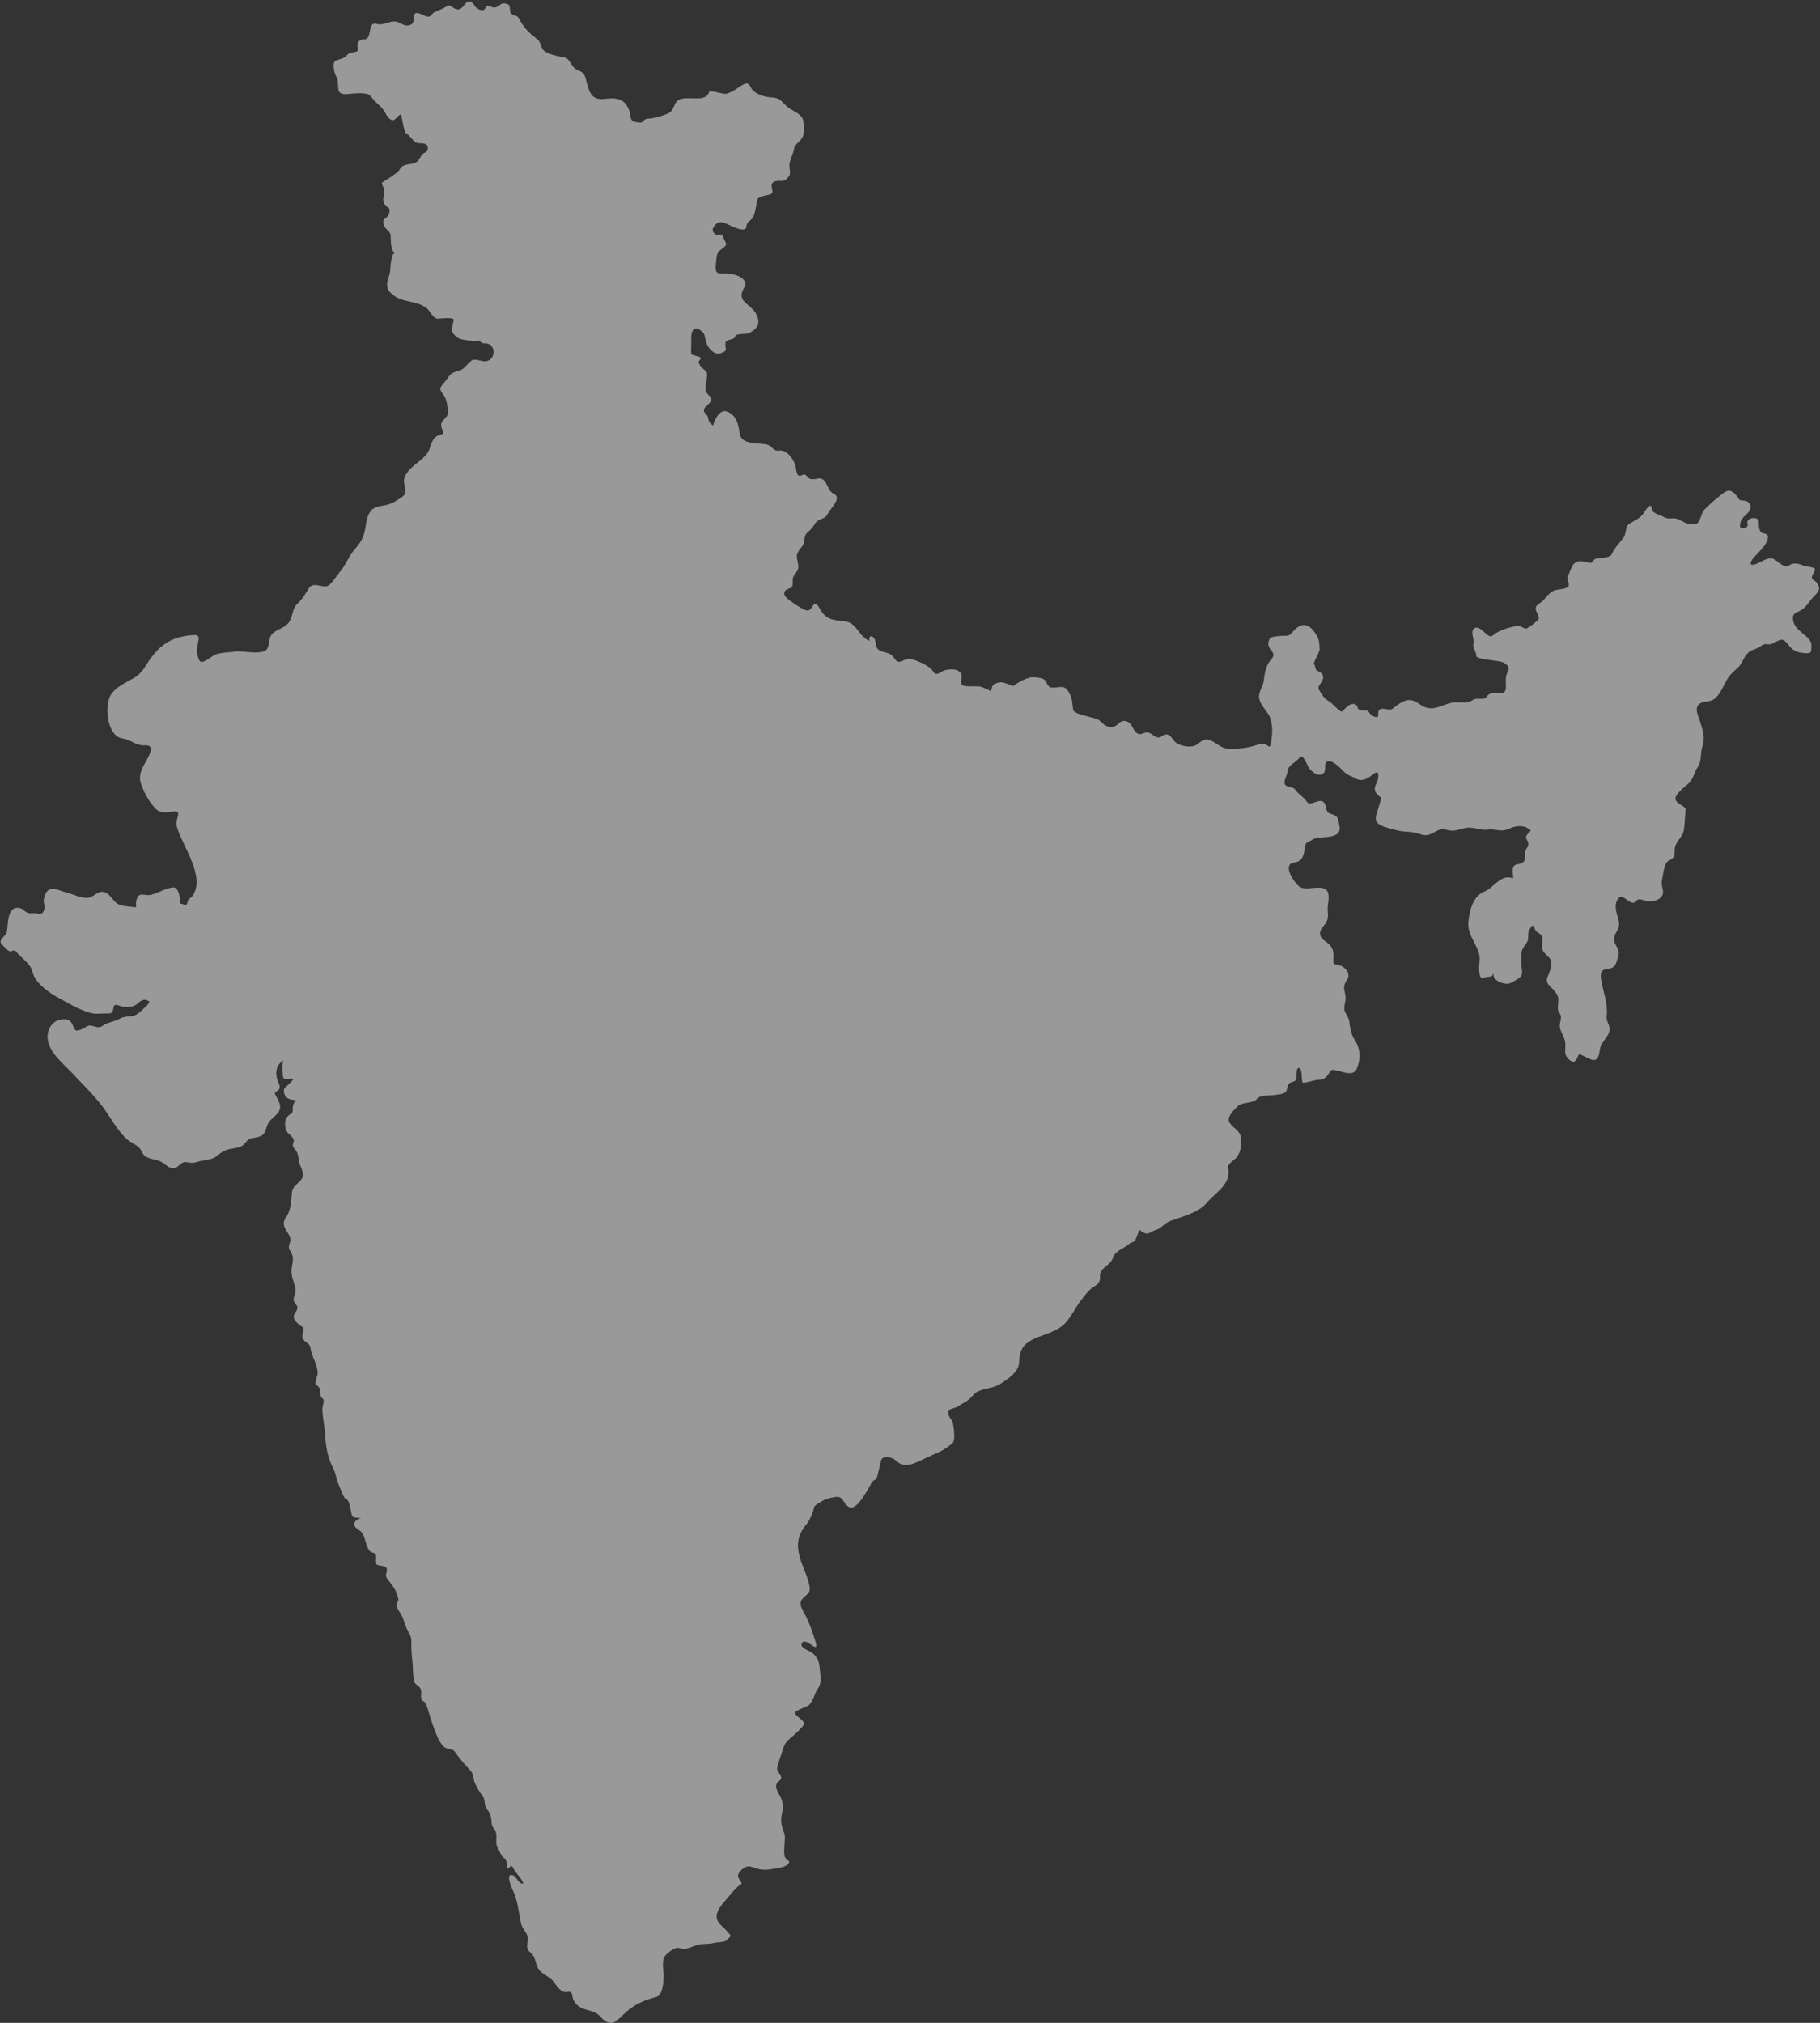 <svg xmlns="http://www.w3.org/2000/svg" width="144" height="160" viewBox="0 0 144 160" fill="none"><rect x="0" y="0" width="144" height="160" fill="#333333" stroke="none"/><g opacity="0.5" clip-path="url(#clip0_239_2052)"><path d="M38.332 27.16C39.249 27.071 39.312 28.519 38.383 28.582C38.115 28.595 37.554 28.354 37.351 28.493C36.93 28.773 36.765 29.23 36.23 29.357C35.554 29.509 35.567 29.763 35.147 30.258C34.752 30.741 34.727 30.741 35.121 31.274C35.338 31.579 35.427 32.214 35.453 32.582C35.478 33.141 34.663 33.229 34.968 33.928C35.198 34.461 35.07 34.245 34.586 34.486C34.128 34.728 34.102 35.362 33.86 35.769C33.363 36.556 32.217 36.937 31.975 37.889C31.886 38.27 32.281 38.956 31.898 39.235C31.529 39.515 31.134 39.781 30.688 39.908C30.268 40.035 29.72 40.01 29.402 40.34C28.905 40.861 28.994 41.711 28.765 42.346C28.561 42.93 28.281 43.159 27.911 43.641C27.516 44.162 27.3 44.784 26.867 45.267C26.663 45.508 26.217 46.206 25.949 46.333C25.491 46.549 24.803 45.952 24.433 46.536C24.128 47.019 23.975 47.336 23.542 47.742C23.109 48.149 23.185 48.758 22.867 49.215C22.561 49.647 22.039 49.736 21.644 50.041C21.198 50.384 21.376 50.853 21.16 51.285C20.841 51.895 19.185 51.437 18.599 51.539C18.102 51.628 17.338 51.59 16.905 51.844C16.637 51.996 15.962 52.593 15.784 52.25C15.542 51.78 15.567 51.45 15.644 50.942C15.707 50.561 15.873 50.206 15.351 50.231C13.86 50.32 12.905 50.777 12 51.971C11.491 52.631 11.338 53.202 10.561 53.647C9.937 54.002 9.249 54.294 8.816 54.891C8.217 55.704 8.446 58.243 9.695 58.408C10.357 58.497 10.765 59.005 11.491 58.954C12.293 58.904 11.822 59.716 11.567 60.186C11.223 60.795 10.918 61.341 11.172 62.04C11.414 62.725 11.809 63.449 12.319 63.97C12.675 64.338 13.109 64.262 13.593 64.198C14.574 64.046 13.809 64.732 13.988 65.367C14.395 66.865 16.23 69.227 15.287 70.788C15.083 71.118 14.905 70.979 14.816 71.436C14.752 71.766 14.484 71.423 14.255 71.487C14.293 71.474 14.217 70.166 13.733 70.192C13.032 70.23 12.472 70.712 11.784 70.801C11.529 70.826 11.109 70.649 10.93 70.89C10.765 71.118 10.739 71.499 10.777 71.766C10.332 71.703 9.848 71.715 9.427 71.55C8.956 71.36 8.79 70.763 8.306 70.585C7.797 70.395 7.516 70.865 7.083 70.991C6.574 71.144 5.695 70.687 5.185 70.572C4.803 70.484 4.344 70.204 3.949 70.344C3.567 70.484 3.389 71.156 3.491 71.499C3.605 71.855 3.44 72.439 2.969 72.261C2.752 72.185 2.535 72.261 2.306 72.236C2 72.185 1.86 71.893 1.567 71.829C0.484 71.588 0.676 73.29 0.523 73.76C0.395 74.14 -0.28 74.356 0.242 74.801C0.383 74.915 0.599 75.194 0.777 75.245C0.956 75.283 1.096 75.067 1.249 75.245C1.695 75.791 2.408 76.185 2.574 76.883C2.765 77.683 3.72 78.407 4.408 78.8C5.262 79.27 6.141 79.803 7.07 80.096C7.555 80.248 8.064 80.146 8.574 80.159C9.274 80.184 8.65 79.257 9.427 79.537C9.86 79.702 10.51 79.715 10.879 79.384C11.147 79.143 11.427 78.94 11.796 79.207C11.949 79.308 11.045 80.07 10.981 80.121C10.484 80.54 9.988 80.273 9.478 80.578C9.07 80.819 8.497 80.857 8.14 81.124C7.669 81.48 7.312 80.933 6.867 81.188C6.676 81.302 6.051 81.708 5.898 81.403C5.669 80.972 5.669 80.629 5.083 80.616C4.217 80.603 3.695 81.353 3.771 82.165C3.873 83.244 5.019 84.146 5.707 84.87C6.459 85.682 7.223 86.406 7.911 87.269C8.65 88.171 9.134 89.238 9.988 90.063C10.395 90.457 10.994 90.545 11.223 91.104C11.491 91.714 12.128 91.625 12.663 91.853C13.121 92.044 13.465 92.653 14.039 92.285C14.204 92.171 14.446 91.879 14.688 91.917C15.045 91.968 15.236 92.031 15.605 91.904C16.039 91.752 16.79 91.752 17.134 91.46C17.631 91.028 17.924 90.914 18.535 90.825C19.058 90.749 19.236 90.634 19.516 90.266C19.822 89.86 20.637 90.126 20.943 89.568C21.07 89.326 21.096 89.047 21.249 88.806C21.453 88.476 21.797 88.298 22.013 87.993C22.37 87.485 22 87.016 21.771 86.571C21.682 86.393 21.886 86.33 21.988 86.254C22.255 86.051 22.077 85.746 21.975 85.492C21.746 84.908 21.822 84.209 22.446 83.879C22.306 83.956 22.357 84.755 22.37 84.895C22.383 85.644 22.701 85.251 23.172 85.352C23.325 85.39 22.459 86.038 22.459 86.19C22.446 86.965 22.994 86.965 23.504 87.041C23.287 87.003 23.147 87.511 23.16 87.676C23.172 88.031 23.16 87.981 22.918 88.158C22.561 88.412 22.523 88.755 22.574 89.161C22.65 89.695 23.007 89.695 23.211 90.088C23.351 90.355 22.981 90.52 23.3 90.863C23.72 91.307 23.529 91.65 23.746 92.158C23.86 92.45 23.975 92.653 23.962 92.971C23.949 93.491 23.185 93.694 23.109 94.24C23.02 94.913 23.058 95.688 22.637 96.272C22 97.148 23.236 97.567 22.93 98.316C22.714 98.837 23.032 98.9 23.147 99.345C23.249 99.713 23.045 100.195 23.058 100.589C23.07 101.097 23.338 101.529 23.376 101.986C23.414 102.608 22.981 102.671 23.453 103.23C23.695 103.522 23.325 103.802 23.249 104.081C23.172 104.398 23.631 104.779 23.873 104.919C24.242 105.122 23.771 105.566 23.975 105.909C24.179 106.252 24.523 106.227 24.574 106.646C24.663 107.331 25.096 107.827 25.134 108.588C25.147 108.728 24.892 109.426 24.981 109.503C25.491 109.896 25.236 109.896 25.389 110.506C25.465 110.569 25.542 110.633 25.605 110.709C25.644 110.937 25.491 111.28 25.504 111.522C25.529 112.042 25.631 112.55 25.682 113.071C25.784 114.277 25.822 115.102 26.383 116.182C26.586 116.588 26.612 117.058 26.816 117.477C26.905 117.654 27.198 118.531 27.363 118.569C27.644 118.645 27.669 119.165 27.746 119.419C27.797 119.597 27.784 119.927 28 120.016C28.14 120.08 28.459 120.003 28.561 120.13C28.459 120.016 27.529 120.499 28.383 121.007C28.956 121.349 28.841 122.162 29.236 122.657C29.427 122.898 29.72 122.733 29.758 123.076C29.771 123.203 29.695 123.724 29.835 123.775C30.026 123.863 30.599 123.825 30.612 124.13C30.625 124.422 30.421 124.6 30.65 124.892C31.058 125.413 31.414 125.819 31.529 126.555C31.465 126.67 31.414 126.784 31.363 126.911C31.363 127.165 31.542 127.406 31.682 127.609C31.949 128.015 31.975 128.396 32.179 128.815C32.357 129.209 32.574 129.425 32.548 129.882C32.535 130.377 32.561 130.847 32.625 131.342C32.688 131.876 32.65 132.472 32.765 132.98C32.828 133.26 33.185 133.348 33.287 133.602C33.427 133.971 33.134 134.377 33.542 134.593C33.72 134.682 33.835 135.151 33.886 135.304C34.09 135.989 34.306 136.701 34.599 137.361C34.739 137.653 34.879 137.945 35.121 138.161C35.363 138.389 35.822 138.3 35.988 138.554C36.37 139.126 36.803 139.596 37.261 140.091C37.478 140.332 37.44 140.789 37.593 141.081C37.797 141.462 37.886 141.678 38.166 142.033C38.446 142.376 38.268 142.808 38.548 143.125C38.841 143.456 38.867 143.824 38.905 144.243C38.943 144.573 39.211 144.713 39.261 145.03C39.312 145.335 39.185 145.817 39.351 146.084C39.504 146.325 39.631 146.846 39.911 146.985C40.204 147.125 40 147.709 40.166 147.773C40.268 147.811 40.344 147.595 40.446 147.595C40.574 147.595 40.675 147.925 40.739 148.001C40.714 147.963 41.644 149.055 41.325 148.992C40.956 148.928 40.854 148.319 40.446 148.306C40.077 148.293 40.421 149.195 40.523 149.398C40.968 150.287 41.02 151.15 41.223 152.128C41.312 152.56 41.644 152.775 41.733 153.144C41.847 153.613 41.491 154.058 41.962 154.426C42.344 154.718 42.344 155.15 42.51 155.556C42.727 156.102 43.414 156.267 43.771 156.712C44.051 157.054 44.37 157.664 44.892 157.562C45.402 157.461 45.198 157.918 45.414 158.273C46 159.213 46.854 158.781 47.516 159.518C48.434 160.559 48.918 159.683 49.618 159.073C50.268 158.502 51.096 158.159 51.924 157.956C52.51 157.816 52.548 156.394 52.484 155.912C52.446 155.62 52.421 155.124 52.535 154.845C52.637 154.566 53.389 153.982 53.695 154.071C54.395 154.274 54.599 153.994 55.198 153.829C55.631 153.715 56.064 153.791 56.484 153.677C56.714 153.613 57.44 153.639 57.542 153.423C57.605 153.296 57.924 153.182 57.746 153.004C57.542 152.801 57.414 152.598 57.172 152.395C56.166 151.595 56.994 150.795 57.605 150.071C57.911 149.703 58.242 149.284 58.65 149.017C58.816 148.903 58.153 148.522 58.497 148.103C58.777 147.747 59.083 147.506 59.542 147.684C60.141 147.912 60.459 147.938 61.096 147.836C61.414 147.785 62.242 147.696 62.408 147.366C62.51 147.176 62.293 147.112 62.191 147.011C62 146.846 62.051 146.465 62.051 146.249C62.039 145.855 62.179 145.297 62.026 144.941C61.86 144.535 61.746 144.002 61.847 143.557C61.975 143.037 61.988 142.579 61.733 142.097C61.542 141.741 61.185 141.233 61.593 140.916C62.166 140.484 61.414 140.256 61.491 139.824C61.58 139.392 61.758 138.973 61.886 138.554C62.077 137.97 62.09 137.856 62.574 137.45C62.701 137.348 63.618 136.548 63.618 136.358C63.618 136.028 62.905 135.748 62.905 135.456C62.905 135.291 63.873 135.012 64.039 134.834C64.344 134.542 64.446 133.945 64.701 133.59C65.058 133.094 64.892 132.523 64.854 131.926C64.816 131.368 64.599 130.911 64.09 130.631C63.898 130.53 63.325 130.314 63.427 130.022C63.669 129.285 64.93 131.101 64.497 129.755C64.293 129.107 64.064 128.46 63.771 127.85C63.593 127.482 63.109 126.911 63.465 126.492C63.822 126.073 64.153 126.035 64.051 125.476C63.886 124.574 63.402 123.8 63.211 122.886C63.007 121.883 63.236 121.26 63.847 120.511C64.051 120.257 64.37 119.572 64.395 119.254C64.421 119.051 64.956 118.797 65.096 118.708C65.414 118.518 65.695 118.48 66.051 118.416C66.752 118.289 66.675 118.899 67.134 119.178C67.733 119.546 68.446 118.137 68.688 117.781C68.867 117.502 68.956 117.108 69.312 117.007C69.402 116.981 69.644 115.724 69.707 115.521C69.847 115.051 70.637 115.28 70.879 115.521C71.312 115.94 71.707 115.966 72.332 115.737C72.828 115.559 73.325 115.267 73.822 115.064C74.472 114.797 74.803 114.607 75.338 114.175C75.631 113.934 75.453 112.931 75.402 112.588C75.363 112.321 75.083 112.144 75.045 111.864C74.969 111.344 75.427 111.458 75.746 111.268C76.013 111.09 76.293 110.95 76.561 110.772C76.854 110.582 77.019 110.239 77.312 110.087C77.886 109.795 78.523 109.833 79.096 109.49C79.656 109.147 80.586 108.55 80.625 107.814C80.675 106.938 80.803 106.443 81.618 105.998C82.357 105.605 83.261 105.439 83.937 104.957C84.675 104.436 85.019 103.459 85.58 102.786C85.847 102.456 86.077 102.1 86.433 101.859C86.727 101.668 87.07 101.465 87.032 101.046C86.956 100.208 87.835 100.208 88.077 99.446C88.242 98.926 88.956 98.748 89.351 98.38C89.465 98.278 89.707 98.24 89.771 98.177C89.822 98.126 90.179 97.3 90.102 97.275C90.332 97.339 90.459 97.567 90.739 97.567C90.994 97.567 91.185 97.351 91.414 97.3C91.835 97.199 92.09 96.793 92.484 96.627C93.453 96.221 94.765 95.993 95.478 95.142C96.179 94.304 97.465 93.656 97.16 92.361C97.096 92.094 97.656 91.752 97.822 91.574C98.179 91.155 98.242 90.52 98.179 89.987C98.102 89.377 97.555 89.263 97.274 88.781C97.032 88.374 97.631 87.79 97.898 87.523C98.319 87.104 99.096 87.346 99.453 86.914C99.733 86.571 100.523 86.685 100.943 86.597C101.3 86.533 101.733 86.571 101.822 86.165C101.924 85.682 101.924 85.682 102.421 85.517C102.726 85.416 102.446 84.476 102.765 84.476C103.058 84.476 102.956 85.428 103.058 85.619C103.109 85.72 104.064 85.416 104.23 85.416C104.803 85.416 104.969 85.2 105.249 84.73C105.504 84.298 106.981 85.428 107.351 84.527C107.707 83.651 107.631 82.902 107.109 82.127C106.969 81.924 106.816 81.327 106.79 81.073C106.765 80.641 106.701 80.54 106.446 80.096C106.217 79.677 106.523 79.232 106.459 78.8C106.357 78.127 106.204 78.064 106.599 77.467C106.892 77.023 106.433 76.489 106.013 76.362C105.529 76.21 105.465 76.426 105.504 75.74C105.542 75.144 105.376 74.813 104.879 74.471C104.344 74.115 104.306 73.709 104.726 73.239C105.134 72.782 105.07 72.515 105.045 71.969C105.019 71.55 105.211 71.004 105.07 70.598C104.79 69.798 103.312 70.56 102.79 70.115C102.344 69.747 101.402 68.338 102.433 68.211C103.032 68.135 103.172 67.639 103.223 67.119C103.287 66.509 103.478 66.662 103.873 66.395C104.395 66.052 106.23 66.509 105.975 65.316C105.848 64.681 105.898 64.541 105.262 64.363C104.752 64.224 105.07 63.563 104.599 63.373C104.255 63.233 103.631 63.792 103.402 63.424C103.147 63.017 102.765 62.865 102.51 62.497C102.357 62.268 102.077 62.268 101.835 62.179C101.363 62.014 101.848 61.316 101.86 61.1C101.898 60.44 102.497 60.389 102.828 59.907C103.083 59.551 103.427 60.541 103.555 60.719C103.784 61.049 104.306 61.494 104.701 61.176C104.969 60.961 104.726 60.376 104.981 60.249C105.414 60.034 106.09 60.795 106.344 61.049C106.663 61.354 106.905 61.367 107.249 61.57C107.771 61.875 108.23 61.57 108.663 61.227C109.262 60.757 109.045 61.722 108.905 61.964C108.612 62.484 108.854 62.802 109.262 63.081C109.338 63.132 108.905 64.313 108.867 64.567C108.777 65.112 109.198 65.29 109.669 65.443C110.051 65.557 110.65 65.735 111.032 65.76C111.58 65.798 111.898 65.811 112.446 66.001C113.287 66.293 113.631 65.417 114.383 65.62C115.109 65.824 115.325 65.608 116 65.481C116.561 65.379 117.109 65.697 117.695 65.62C118.357 65.532 118.752 65.862 119.414 65.544C119.962 65.29 120.65 65.214 121.121 65.697C120.981 65.824 120.867 65.963 120.765 66.103C120.676 66.37 120.93 66.509 120.93 66.751C120.93 66.966 120.803 67.055 120.714 67.246C120.612 67.474 120.701 67.779 120.625 68.033C120.561 68.249 120.255 68.338 120.051 68.363C119.504 68.439 119.746 69.1 119.72 69.481C118.752 69.087 118.204 70.217 117.44 70.522C116.523 70.89 116.255 72.058 116.179 72.96C116.077 74.153 117.236 74.978 117.058 76.07C117.032 76.248 116.93 77.581 117.389 77.353C117.86 77.124 117.898 77.467 118.242 76.947C117.873 77.505 119.121 77.988 119.529 77.746C119.758 77.62 120.217 77.404 120.357 77.188C120.51 76.972 120.37 76.515 120.37 76.261C120.37 75.867 120.293 75.385 120.484 75.029C120.625 74.763 120.867 74.572 120.905 74.255C120.93 73.988 120.879 73.76 121.019 73.518C121.427 72.807 121.325 73.544 121.605 73.709C122.242 74.077 122 74.267 122.013 74.928C122.026 75.397 122.497 75.55 122.701 75.931C122.867 76.236 122.586 76.947 122.459 77.239C122.204 77.785 122.688 78 122.994 78.381C123.478 78.965 123.236 79.169 123.262 79.803C123.274 80.07 123.504 80.184 123.504 80.451C123.504 80.705 123.389 80.959 123.414 81.226C123.453 81.619 123.809 82.038 123.848 82.508C123.898 83.092 123.682 83.371 124.141 83.803C124.663 84.286 124.765 83.663 124.943 83.359C124.943 83.346 125.86 83.816 126 83.841C126.586 83.943 126.523 83.105 126.637 82.787C126.765 82.432 127.096 82.127 127.262 81.772C127.542 81.149 127.058 80.883 127.121 80.375C127.236 79.397 126.879 78.585 126.714 77.645C126.637 77.226 126.535 76.705 127.147 76.642C127.848 76.578 127.86 76.236 128.039 75.588C128.204 75.004 127.669 74.763 127.707 74.242C127.746 73.696 128.204 73.544 128.077 72.883C127.975 72.363 127.669 71.728 127.949 71.207C128.306 70.522 128.816 71.436 129.223 71.41C129.427 71.398 129.465 71.169 129.644 71.144C129.886 71.106 130.128 71.258 130.357 71.284C130.765 71.322 131.338 71.22 131.529 70.801C131.695 70.445 131.427 70.128 131.478 69.76C131.542 69.392 131.644 68.579 131.822 68.274C131.949 68.046 132.255 68.033 132.395 67.817C132.561 67.576 132.459 67.284 132.523 67.017C132.65 66.484 133.147 66.192 133.236 65.62C133.312 65.1 133.3 64.579 133.376 64.059C133.414 63.767 132.599 63.589 132.561 63.195C132.523 62.814 133.351 62.192 133.605 61.964C133.988 61.608 134.051 61.075 134.332 60.656C134.65 60.199 134.523 59.526 134.701 59.018C134.93 58.319 134.726 57.773 134.51 57.075C134.383 56.656 133.988 55.97 134.51 55.64C134.854 55.412 135.3 55.564 135.656 55.272C136.026 54.98 136.242 54.523 136.446 54.117C136.714 53.558 136.969 53.266 137.44 52.872C137.848 52.529 137.937 51.971 138.332 51.615C138.676 51.323 139.032 51.361 139.376 51.069C139.669 50.815 139.924 51.082 140.268 50.891C140.905 50.561 141.058 50.422 141.478 50.98C141.809 51.425 142.128 51.602 142.676 51.653C143.287 51.704 143.312 51.679 143.325 51.082C143.351 50.307 142.115 50.028 141.898 49.177C141.72 48.466 142.102 48.53 142.561 48.225C142.943 47.984 143.211 47.476 143.529 47.158C143.937 46.752 144.077 46.574 143.746 46.092C143.656 45.952 143.402 45.876 143.363 45.711C143.3 45.47 143.695 45.19 143.58 44.974C143.516 44.86 142.841 44.809 142.676 44.733C142.281 44.568 141.911 44.479 141.542 44.721C141.109 45 140.65 44.314 140.255 44.187C139.848 44.06 139.223 44.53 138.841 44.644C138.242 44.822 138.637 44.2 138.828 44.022C139.147 43.692 139.504 43.349 139.733 42.956C139.898 42.676 140.026 42.245 139.555 42.194C139.109 42.13 139.185 41.559 139.147 41.203C139.109 40.873 138.281 40.899 138.255 41.292C138.242 41.533 138.37 41.584 138.128 41.724C137.988 41.8 137.631 41.825 137.669 41.559C137.733 41.026 137.848 41.013 138.281 40.581C138.676 40.188 138.535 39.667 138.013 39.603C137.516 39.553 137.707 39.603 137.427 39.248C136.905 38.588 136.612 38.778 136.102 39.197C135.656 39.553 135.223 39.921 134.828 40.34C134.586 40.594 134.523 41.407 134.153 41.445C133.504 41.533 133.338 41.33 132.79 41.076C132.395 40.886 132.064 41.14 131.631 40.886C131.351 40.721 130.714 40.606 130.688 40.238C130.637 39.565 130.09 40.543 129.988 40.67C129.682 41.064 129.236 41.191 128.854 41.483C128.586 41.699 128.676 42.257 128.446 42.537C128.09 42.994 127.758 43.324 127.516 43.844C127.376 44.149 126.574 44.124 126.306 44.175C126.051 44.225 126.013 44.543 125.809 44.517C125.414 44.467 124.994 44.251 124.612 44.517C124.357 44.695 124.204 45.292 124.051 45.571C123.911 45.8 124.293 46.257 124.026 46.447C123.746 46.651 123.236 46.574 122.905 46.739C122.663 46.854 122.319 47.209 122.166 47.425C121.988 47.692 121.542 47.768 121.504 48.098C121.465 48.403 121.924 48.796 121.682 49.038C121.44 49.279 121.134 49.507 120.841 49.685C120.612 49.812 120.37 49.482 120.115 49.507C119.529 49.558 118.535 49.863 118.09 50.282C117.707 50.625 117.032 49.177 116.561 49.787C116.37 50.028 116.663 50.574 116.574 50.917C116.497 51.247 116.816 51.539 116.803 51.882C116.79 52.148 118.446 52.25 118.752 52.339C119.083 52.428 119.529 52.694 119.312 53.101C119.045 53.596 119.172 53.875 119.147 54.421C119.096 55.285 118.013 54.409 117.605 55.145C117.465 55.399 116.816 55.17 116.586 55.336C116.102 55.666 115.771 55.539 115.198 55.551C114.153 55.577 113.414 56.478 112.37 55.729C111.631 55.196 111.236 55.285 110.484 55.818C110.319 55.932 110.115 56.174 109.886 56.136C109.682 56.097 109.262 55.958 109.109 56.174C108.943 56.44 109.236 56.897 108.663 56.656C108.421 56.554 108.268 56.263 108.268 56.263C108.064 56.11 107.695 56.275 107.478 56.097C107.376 56.008 107.465 55.882 107.287 55.755C106.816 55.412 106.242 56.326 106.141 56.288C105.822 56.161 105.44 55.628 105.096 55.437C104.739 55.234 104.548 54.878 104.344 54.536C104.166 54.244 104.841 53.837 104.663 53.418C104.574 53.215 104.383 53.126 104.204 53.037C104.013 52.936 104.128 52.682 103.962 52.555C103.848 52.466 104.433 51.577 104.408 51.336C104.37 50.739 104.408 50.625 104.077 50.104C103.542 49.266 102.93 49.228 102.319 49.939C101.949 50.371 101.911 50.269 101.376 50.295C101.223 50.307 100.574 50.346 100.484 50.485C100.268 50.853 100.319 51.12 100.548 51.399C101.007 51.933 100.586 52.034 100.344 52.491C100.09 52.948 100.064 53.342 99.988 53.85C99.937 54.282 99.656 54.599 99.618 55.031C99.567 55.539 100.115 56.123 100.37 56.516C100.65 56.961 100.714 57.824 100.612 58.332C100.599 58.383 100.599 59.259 100.319 59.005C100.064 58.751 99.669 58.84 99.376 58.942C98.675 59.183 97.898 59.246 97.16 59.221C96.523 59.196 96.141 58.586 95.529 58.497C95.121 58.434 94.905 58.827 94.561 58.967C94.128 59.145 93.504 59.018 93.109 58.789C92.79 58.599 92.65 58.04 92.204 58.091C91.962 58.129 91.886 58.358 91.618 58.332C91.351 58.294 91.172 58.053 90.918 57.964C90.472 57.824 90.242 58.319 89.847 57.888C89.555 57.57 89.555 57.139 89.058 57.037C88.586 56.935 88.459 57.443 88.064 57.481C87.529 57.532 87.414 57.367 87.019 57.012C86.663 56.694 84.981 56.567 84.905 56.136C84.816 55.539 84.867 55.196 84.51 54.663C84.153 54.117 83.796 54.434 83.198 54.383C82.841 54.345 82.841 53.901 82.599 53.736C82.408 53.596 81.733 53.532 81.491 53.596C80.981 53.723 80.535 54.002 80.09 54.294C80.179 54.231 79.312 53.952 79.236 53.964C78.994 53.977 78.65 54.04 78.523 54.269C78.472 54.358 78.459 54.612 78.37 54.675C78.421 54.637 77.618 54.307 77.491 54.294C77.147 54.269 76.484 54.332 76.179 54.218C75.898 54.104 76.153 53.571 76.077 53.355C75.886 52.859 75.147 52.898 74.727 53.025C74.446 53.101 74.09 53.545 73.835 53.114C73.631 52.771 73.032 52.466 72.663 52.326C72.23 52.161 71.949 51.983 71.491 52.237C70.765 52.618 70.879 51.907 70.357 51.704C69.911 51.526 69.414 51.577 69.3 51.006C69.261 50.815 69.261 50.549 69.096 50.409C68.828 50.18 68.739 50.472 68.803 50.688C67.898 50.358 67.847 49.241 66.803 49.139C65.898 49.05 65.338 48.999 64.879 48.174C64.357 47.247 64.395 48.123 63.962 48.288C63.695 48.39 62.459 47.501 62.255 47.311C61.937 47.019 61.988 46.689 62.383 46.574C62.854 46.435 62.675 46.143 62.727 45.774C62.765 45.419 63.121 45.292 63.16 44.898C63.211 44.454 62.892 44.098 63.147 43.654C63.376 43.248 63.605 43.197 63.644 42.689C63.669 42.473 63.72 42.245 63.898 42.105C64.179 41.876 64.344 41.66 64.523 41.368C64.752 41 65.261 41.102 65.465 40.683C65.682 40.226 66.65 39.4 65.988 39.07C65.542 38.854 65.542 38.435 65.274 38.093C64.892 37.623 64.714 37.953 64.217 37.902C63.758 37.851 63.886 37.356 63.414 37.597C63.045 37.788 63.007 37.216 62.968 36.975C62.867 36.429 62.293 35.515 61.593 35.642C61.211 35.705 61.07 35.261 60.714 35.172C60.434 35.096 60.128 35.096 59.835 35.071C59.287 35.02 58.586 34.918 58.51 34.245C58.446 33.572 58.217 32.734 57.44 32.531C56.816 32.379 56.383 33.623 56.446 33.648C56.153 33.547 56.064 33.28 56.013 33.014C55.975 32.785 55.72 32.709 55.695 32.493C55.656 32.036 56.675 31.82 56.09 31.274C55.529 30.753 56.013 30.157 55.937 29.547C55.911 29.319 55.516 29.128 55.402 28.925C55.172 28.531 55.325 28.595 55.453 28.341C55.529 28.201 54.701 28.112 54.688 27.998C54.65 27.617 54.714 27.198 54.688 26.805C54.675 26.436 54.777 25.776 55.287 26.043C55.886 26.36 55.682 26.589 55.924 27.211C56.064 27.579 56.561 28.112 57.007 27.947C57.695 27.693 57.325 27.642 57.402 27.122C57.44 26.792 58.064 26.944 58.166 26.614C58.255 26.322 59.02 26.474 59.274 26.347C59.962 25.979 60.217 25.56 59.809 24.798C59.414 24.062 58.23 23.846 58.841 22.83C59.376 21.941 57.988 21.599 57.287 21.637C56.637 21.662 56.574 21.522 56.65 20.811C56.675 20.557 56.675 20.265 56.79 20.024C56.943 19.719 57.312 19.63 57.453 19.351C57.491 19.262 57.223 18.818 57.198 18.729C57.096 18.335 56.803 18.742 56.561 18.5C56.332 18.272 56.332 18.119 56.548 17.84C56.981 17.294 57.453 17.726 58.039 17.954C58.242 18.031 59.032 18.399 59.058 17.904C59.07 17.497 59.504 17.447 59.631 17.078C59.784 16.659 59.822 16.215 59.924 15.783C59.975 15.542 60.688 15.44 60.854 15.402C61.453 15.25 60.79 14.704 61.172 14.425C61.504 14.183 61.898 14.437 62.191 14.196C62.637 13.815 62.484 13.625 62.459 13.129C62.434 12.698 62.752 12.241 62.816 11.809C62.867 11.39 63.363 11.174 63.516 10.818C63.644 10.514 63.631 9.726 63.516 9.422C63.363 8.977 62.65 8.749 62.332 8.482C61.758 7.987 61.784 7.733 60.943 7.695C60.523 7.682 59.86 7.454 59.567 7.149C59.363 6.946 59.287 6.451 58.905 6.641C58.408 6.882 58.026 7.276 57.478 7.416C57.211 7.479 56.166 7.085 56.102 7.276C55.86 8.177 54.37 7.517 53.695 7.911C53.3 8.139 53.351 8.698 52.943 8.927C52.574 9.13 51.707 9.384 51.3 9.384C51.096 9.384 50.956 9.498 50.841 9.638C50.739 9.765 50.421 9.663 50.293 9.65C49.809 9.625 49.924 9.142 49.797 8.774C49.44 7.784 48.777 7.708 47.835 7.822C46.701 7.962 46.612 7.187 46.344 6.235C46.23 5.79 46.09 5.701 45.656 5.524C45.172 5.32 45.134 4.635 44.65 4.546C44.128 4.444 43.72 4.381 43.236 4.14C42.714 3.886 42.892 3.429 42.523 3.124C41.898 2.616 41.529 2.324 41.147 1.613C40.918 1.181 40.905 1.333 40.51 1.118C40.204 0.953 40.497 0.445 40.153 0.33C39.567 0.14 39.72 0.407 39.211 0.584C38.918 0.686 38.535 0.229 38.421 0.597C38.293 1.016 37.707 0.711 37.58 0.495C37.402 0.191 37.147 -0.051 36.854 0.254C36.675 0.445 36.484 0.8 36.166 0.737C35.669 0.648 35.733 0.216 35.198 0.584C34.943 0.762 34.293 0.914 34.166 1.143C33.924 1.575 33.376 1.067 33.058 1.029C32.459 0.965 33.02 1.816 32.408 1.994C32.039 2.108 31.797 1.867 31.478 1.752C30.905 1.537 30.395 2.07 29.822 1.892C29.02 1.638 29.504 3.162 28.79 3.111C28.497 3.086 28.204 3.378 28.293 3.67C28.472 4.343 27.848 3.962 27.491 4.33C27.109 4.711 27.02 4.609 26.561 4.8C26.242 4.927 26.459 5.841 26.599 6.044C26.968 6.59 26.357 7.568 27.504 7.441C27.975 7.39 28.599 7.327 29.07 7.441C29.223 7.479 29.376 7.657 29.465 7.771C29.72 8.127 30.064 8.33 30.306 8.647C30.446 8.838 30.561 9.117 30.727 9.295C31.211 9.841 31.351 9.168 31.707 9.053C31.784 9.028 31.937 10.412 32.115 10.526C32.37 10.679 32.574 10.983 32.79 11.199C33.007 11.415 33.465 11.263 33.72 11.428C33.949 11.568 33.847 11.961 33.656 12.05C33.3 12.228 33.325 12.367 33.121 12.66C32.765 13.168 31.898 12.787 31.605 13.434C31.491 13.701 30.192 14.437 30.204 14.475C30.242 14.729 30.446 14.882 30.408 15.212C30.37 15.517 30.23 15.872 30.433 16.151C30.701 16.52 30.943 16.367 30.777 16.913C30.65 17.332 30.23 17.205 30.344 17.726C30.459 18.208 30.867 18.196 30.905 18.627C30.943 19.148 30.879 19.681 31.262 20.1C30.981 19.783 30.879 21.205 30.879 21.332C30.854 21.992 30.293 22.576 30.918 23.173C31.758 23.998 32.841 23.719 33.72 24.341C34.013 24.557 34.281 25.243 34.675 25.205C34.828 25.192 35.771 25.09 35.886 25.255C35.949 25.344 35.682 25.979 35.771 26.208C35.873 26.487 36.242 26.792 36.535 26.843C36.892 26.919 37.351 26.97 37.72 26.97C38.039 26.83 37.949 27.173 38.332 27.16Z" fill="white"></path></g><defs><clipPath id="clip0_239_2052"><rect width="144" height="160" fill="white"></rect></clipPath></defs></svg>